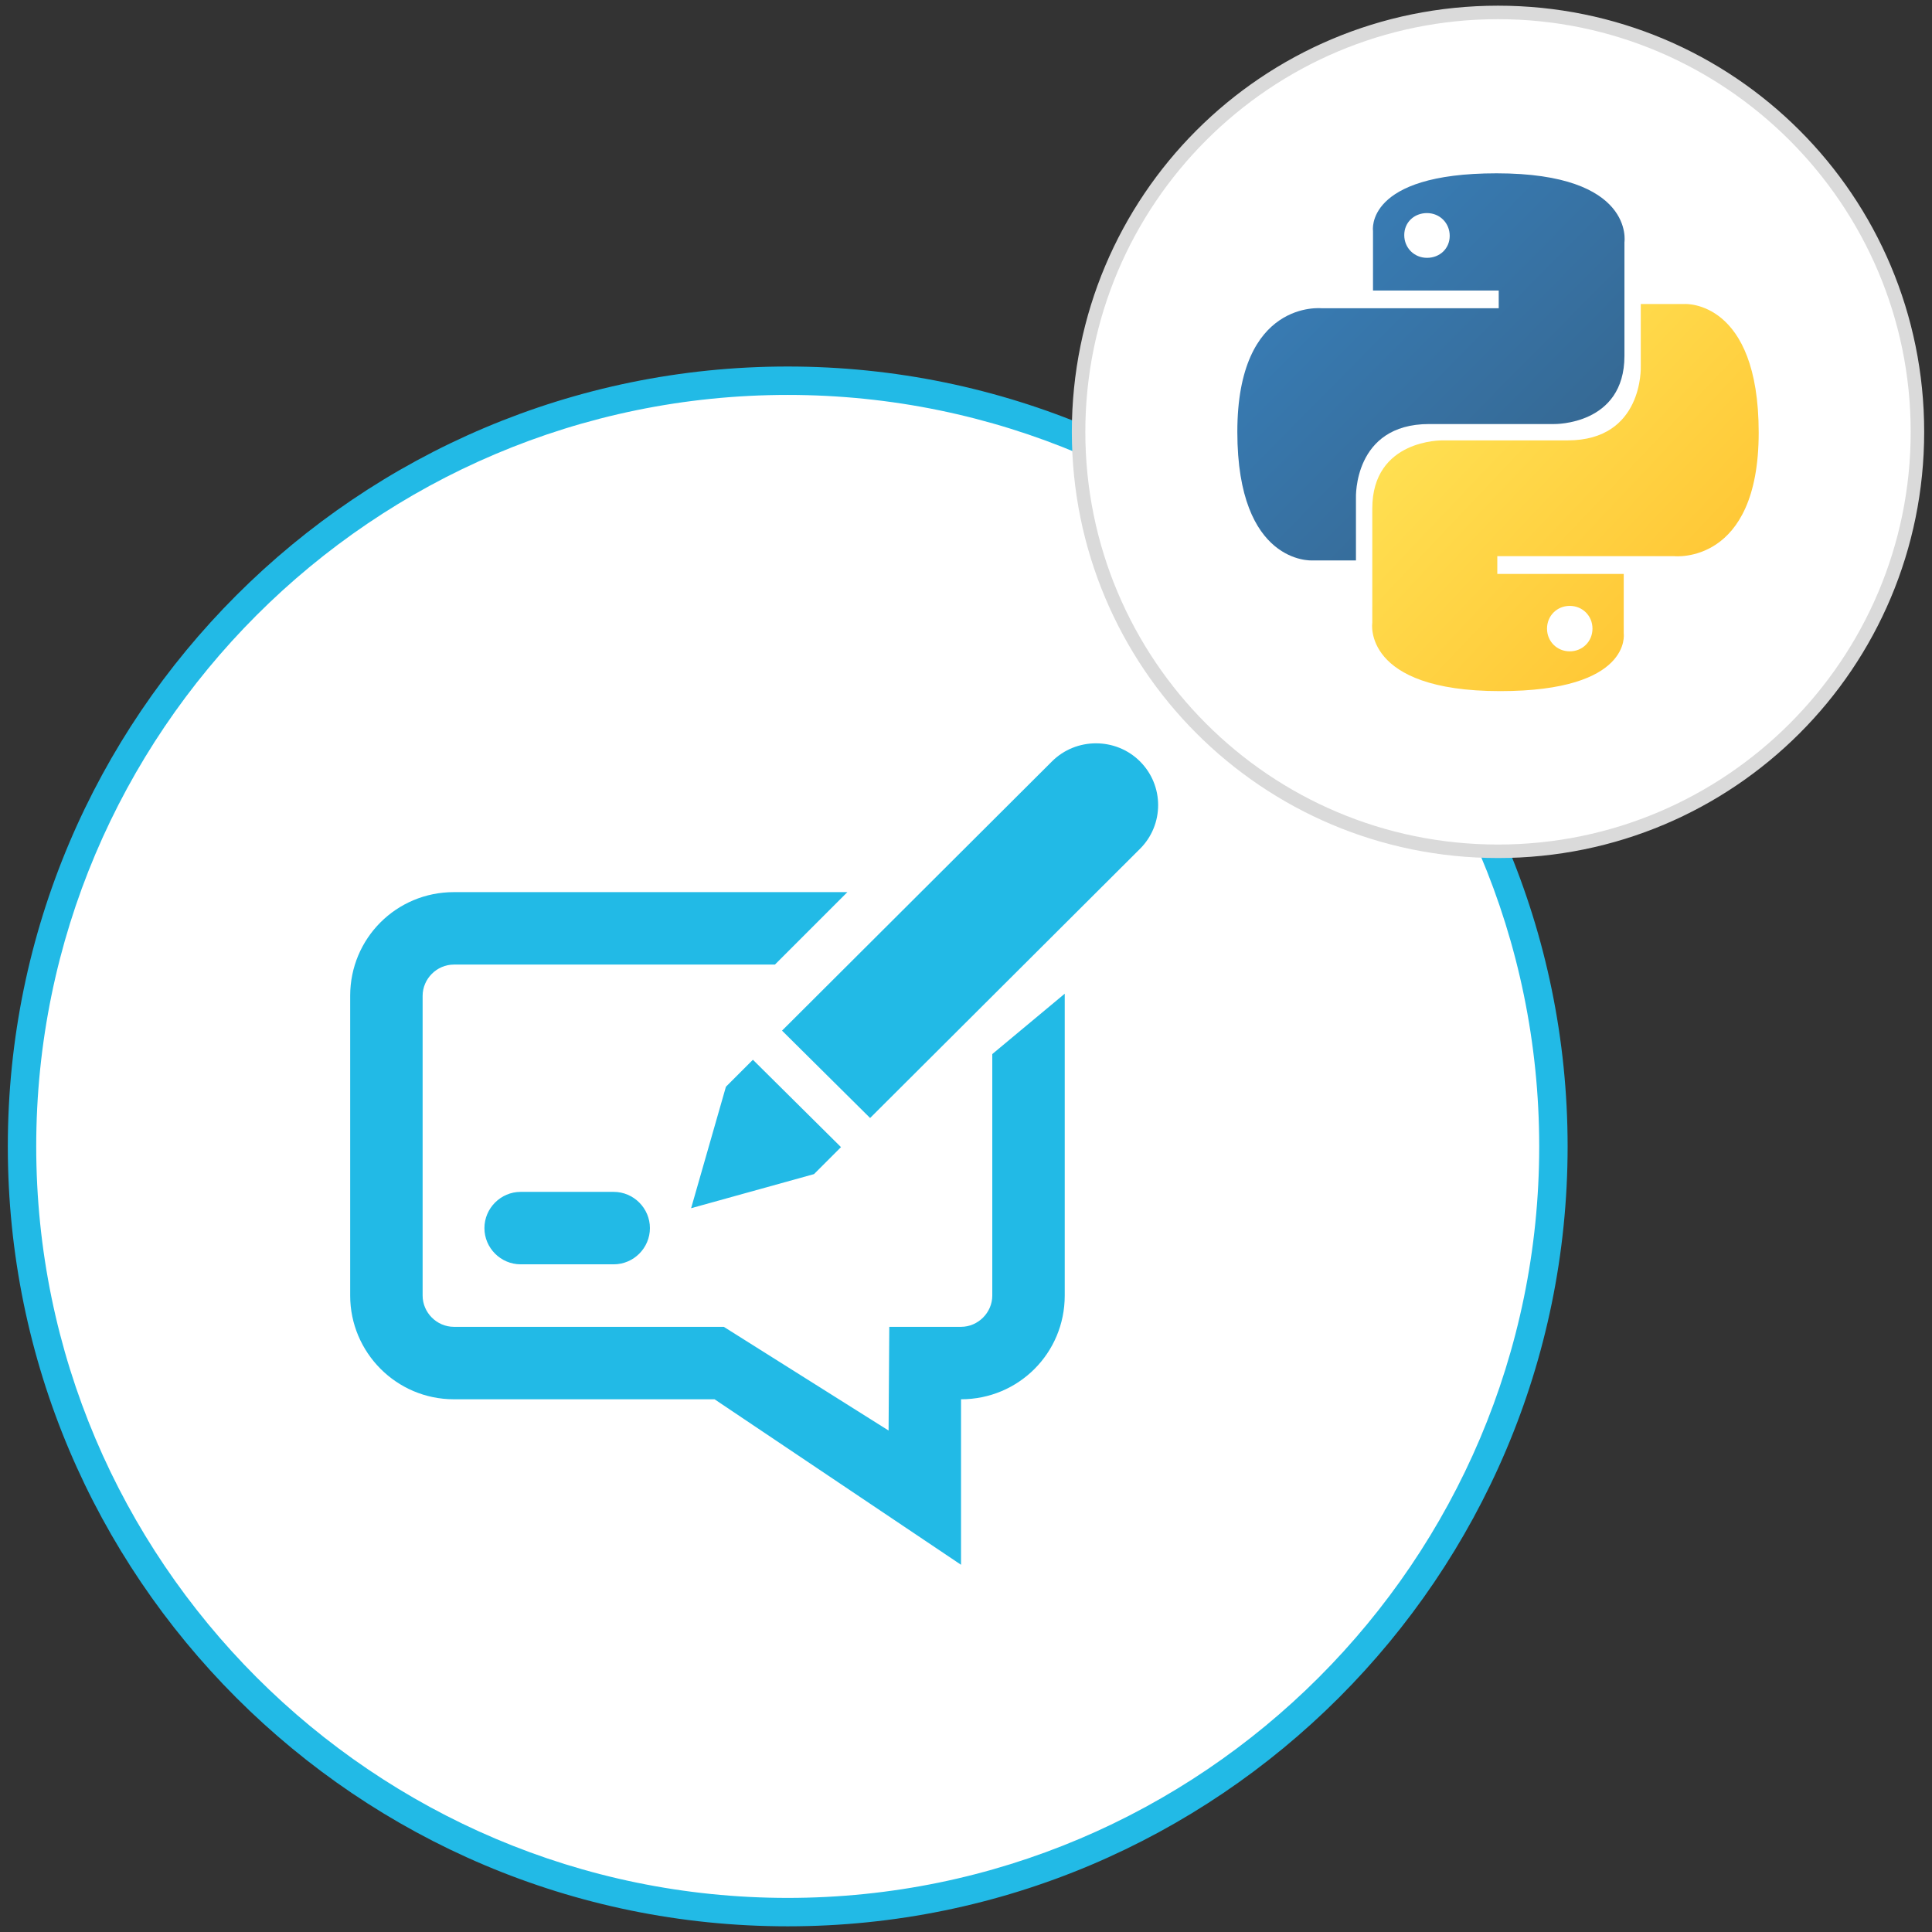 <?xml version="1.0" encoding="utf-8"?>
<!-- Generator: Adobe Illustrator 25.0.1, SVG Export Plug-In . SVG Version: 6.00 Build 0)  -->
<svg version="1.1" id="Layer_1" xmlns="http://www.w3.org/2000/svg" xmlns:xlink="http://www.w3.org/1999/xlink" x="0px" y="0px"
	 viewBox="0 0 272 272" style="enable-background:new 0 0 272 272;" xml:space="preserve">
<rect x="0" y="0" width="272" height="272" fill="#333333" stroke="none"/>
<style type="text/css">
	.st0{fill:#FFFFFF;}
	.st1{fill:#22BAE6;}
	.st2{fill-rule:evenodd;clip-rule:evenodd;fill:#22BAE6;}
	.st3{fill:#DADADA;}
	.st4{fill:url(#SVGID_1_);}
	.st5{fill:url(#SVGID_2_);}
</style>
<g id="Annotation_Python">
	<g>
		<circle class="st0" cx="110.9" cy="161.4" r="107.8"/>
		<path class="st1" d="M110.9,271.2C50.3,271.2,1.1,222,1.1,161.4S50.4,51.6,110.9,51.6s109.8,49.3,109.8,109.8
			C220.7,222,171.4,271.2,110.9,271.2z M110.9,55.6C52.5,55.6,5.1,103.1,5.1,161.4s47.5,105.8,105.8,105.8s105.8-47.5,105.8-105.8
			S169.2,55.6,110.9,55.6z"/>
	</g>
	<g id="annotation">
		<g>
			<path class="st2" d="M97.3,170.1l17.3-4.8l3.8-3.8L106,149.2l-3.8,3.8L97.3,170.1z M160.5,107.2c-3.4-3.4-9-3.4-12.4,0l-38,37.9
				l12.4,12.3l38-37.9C163.9,116.1,163.9,110.6,160.5,107.2z M139.7,148.4v34c0,2.4-2,4.4-4.4,4.4h-10.1l-0.1,14.6l-23.2-14.6H63.9
				c-2.4,0-4.4-2-4.4-4.4v-42.2c0-2.4,2-4.4,4.4-4.4h45.2l10.2-10.2H63.9c-8.1,0-14.6,6.5-14.6,14.6v42.2c0,8,6.5,14.6,14.6,14.6
				h36.7l34.7,23.3v-23.3c8.1,0,14.6-6.5,14.6-14.6v-42.2c0-0.1,0-0.2,0-0.3L139.7,148.4z M73.3,167.8c-2.8,0-5.1,2.3-5.1,5.1
				c0,2.8,2.3,5.1,5.1,5.1h13.1c2.8,0,5.1-2.3,5.1-5.1c0-2.8-2.3-5.1-5.1-5.1H73.3z"/>
		</g>
	</g>
	<g>
		<g>
			<g>
				<circle class="st0" cx="210.9" cy="60.8" r="59.1"/>
			</g>
			<g>
				<path class="st3" d="M210.9,2.7c32,0,58.1,26.1,58.1,58.1s-26,58.1-58.1,58.1s-58.1-26-58.1-58.1S178.9,2.7,210.9,2.7
					 M210.9,0.8c-33.2,0-60,26.8-60,60s26.8,60,60,60s60-26.8,60-60S244.1,0.8,210.9,0.8L210.9,0.8z"/>
			</g>
		</g>
		<g>
			
				<linearGradient id="SVGID_1_" gradientUnits="userSpaceOnUse" x1="2.945" y1="271.847" x2="3.137" y2="271.657" gradientTransform="matrix(189.383 0 0 -189.806 -376.622 51629.238)">
				<stop  offset="0" style="stop-color:#387EB8"/>
				<stop  offset="1" style="stop-color:#366994"/>
			</linearGradient>
			<path class="st4" d="M210.7,24.4c-18.6,0-17.4,8.1-17.4,8.1v8.4H211v2.5h-24.9c0,0-11.9-1.3-11.9,17.4s10.5,18.1,10.5,18.1h6.2
				v-8.8c0,0-0.4-10.4,10.3-10.4h17.6c0,0,9.9,0.2,9.9-9.6v-16C228.7,34.1,230.2,24.4,210.7,24.4L210.7,24.4L210.7,24.4z M200.9,30
				c1.8,0,3.2,1.4,3.2,3.2c0,1.8-1.4,3.1-3.2,3.1s-3.2-1.4-3.2-3.2C197.7,31.3,199.1,30,200.9,30L200.9,30L200.9,30z"/>
			
				<linearGradient id="SVGID_2_" gradientUnits="userSpaceOnUse" x1="2.714" y1="272.064" x2="2.92" y2="271.869" gradientTransform="matrix(189.383 0 0 -189.806 -310.622 51693.5)">
				<stop  offset="0" style="stop-color:#FFE052"/>
				<stop  offset="1" style="stop-color:#FFC331"/>
			</linearGradient>
			<path class="st5" d="M211.2,97.3c18.6,0,17.4-8.1,17.4-8.1v-8.4h-17.8v-2.5h24.9c0,0,11.9,1.3,11.9-17.4s-10.4-18.1-10.4-18.1
				H231v8.8c0,0,0.4,10.4-10.3,10.4h-17.6c0,0-9.9-0.2-9.9,9.6v16.1C193.2,87.6,191.7,97.3,211.2,97.3L211.2,97.3L211.2,97.3z
				 M221,91.7c-1.8,0-3.2-1.4-3.2-3.2c0-1.8,1.4-3.2,3.2-3.2s3.2,1.4,3.2,3.2S222.8,91.7,221,91.7L221,91.7L221,91.7z"/>
		</g>
	</g>
</g>
</svg>
